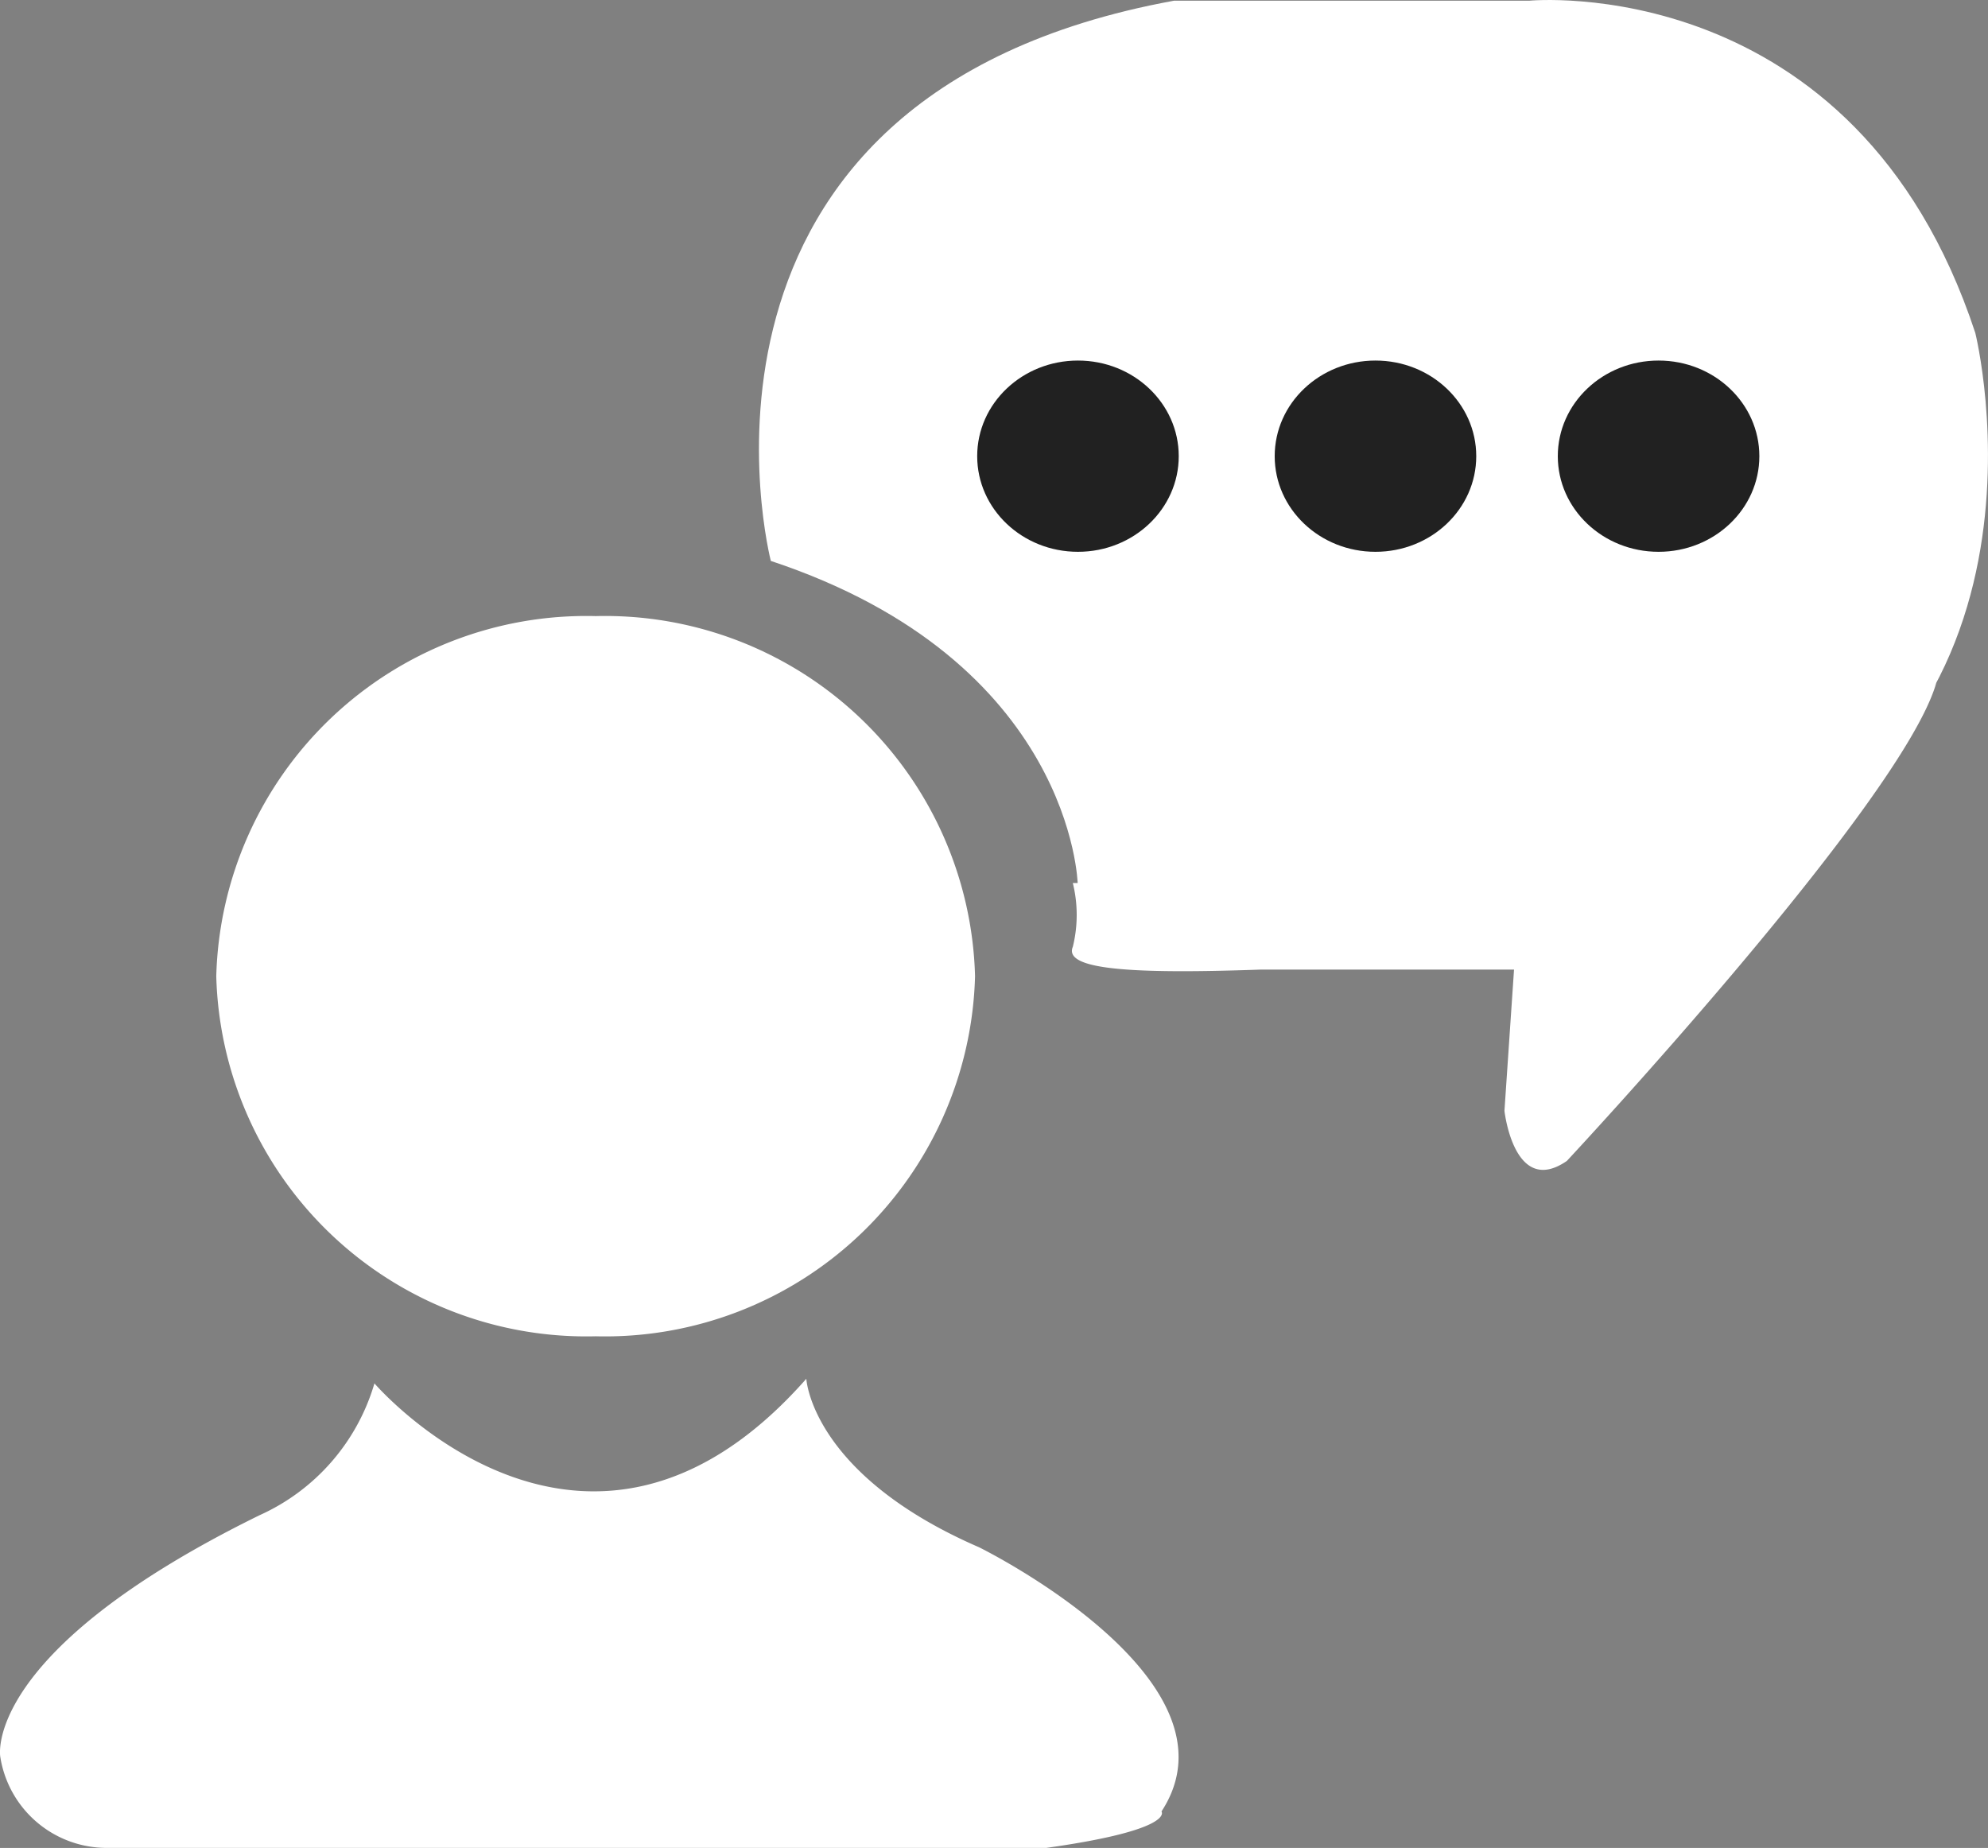 <svg id="Component_22" data-name="Component 22" xmlns="http://www.w3.org/2000/svg" width="30.518" height="28.369" viewBox="0 0 30.518 28.369">
  <rect x="0" y="0" width="30.518" height="28.369" fill="#808080" stroke="none"/>
  <path id="Path_101" data-name="Path 101" d="M27.9,77.249s3.241,3.776,6.63-.071c0,0,.073,1.468,2.652,2.587,0,0,4.125,2.028,2.8,4.056,0,0,.221.28-1.768.559H23.777a1.654,1.654,0,0,1-1.621-1.4s-.294-1.608,3.978-3.706A3.21,3.21,0,0,0,27.9,77.249Z" transform="translate(-22.152 -56.012)" fill="#fff"/>
  <path id="Path_102" data-name="Path 102" d="M50.589,25.087s-1.842-7.132,6.188-8.6h5.451s5.01-.489,6.851,5.1c0,0,1.621,6.5-4.494,8.46H55.3S55.23,26.626,50.589,25.087Z" transform="translate(-38.756 -16.476)" fill="#fff"/>
  <path id="Path_103" data-name="Path 103" d="M64.113,51.018a2.044,2.044,0,0,1,0,.979c-.147.349.884.42,2.873.35h3.9l-.147,2.168s.147,1.328.958.769c0,0,5.157-5.523,5.672-7.342A7.649,7.649,0,0,1,73.4,51.018Z" transform="translate(-47.644 -37.462)" fill="#fff"/>
  <ellipse id="Ellipse_46" data-name="Ellipse 46" cx="1.547" cy="1.468" rx="1.547" ry="1.468" transform="translate(15.001 5.535)" fill="#212121"/>
  <ellipse id="Ellipse_47" data-name="Ellipse 47" cx="1.547" cy="1.468" rx="1.547" ry="1.468" transform="translate(19.568 5.535)" fill="#212121"/>
  <ellipse id="Ellipse_48" data-name="Ellipse 48" cx="1.547" cy="1.468" rx="1.547" ry="1.468" transform="translate(23.914 5.535)" fill="#212121"/>
  <path id="Path_104" data-name="Path 104" d="M5.824,0a5.682,5.682,0,0,1,5.824,5.528,5.682,5.682,0,0,1-5.824,5.528A5.682,5.682,0,0,1,0,5.528,5.682,5.682,0,0,1,5.824,0Z" transform="translate(3.32 9.458)" fill="#fff"/>
</svg>
